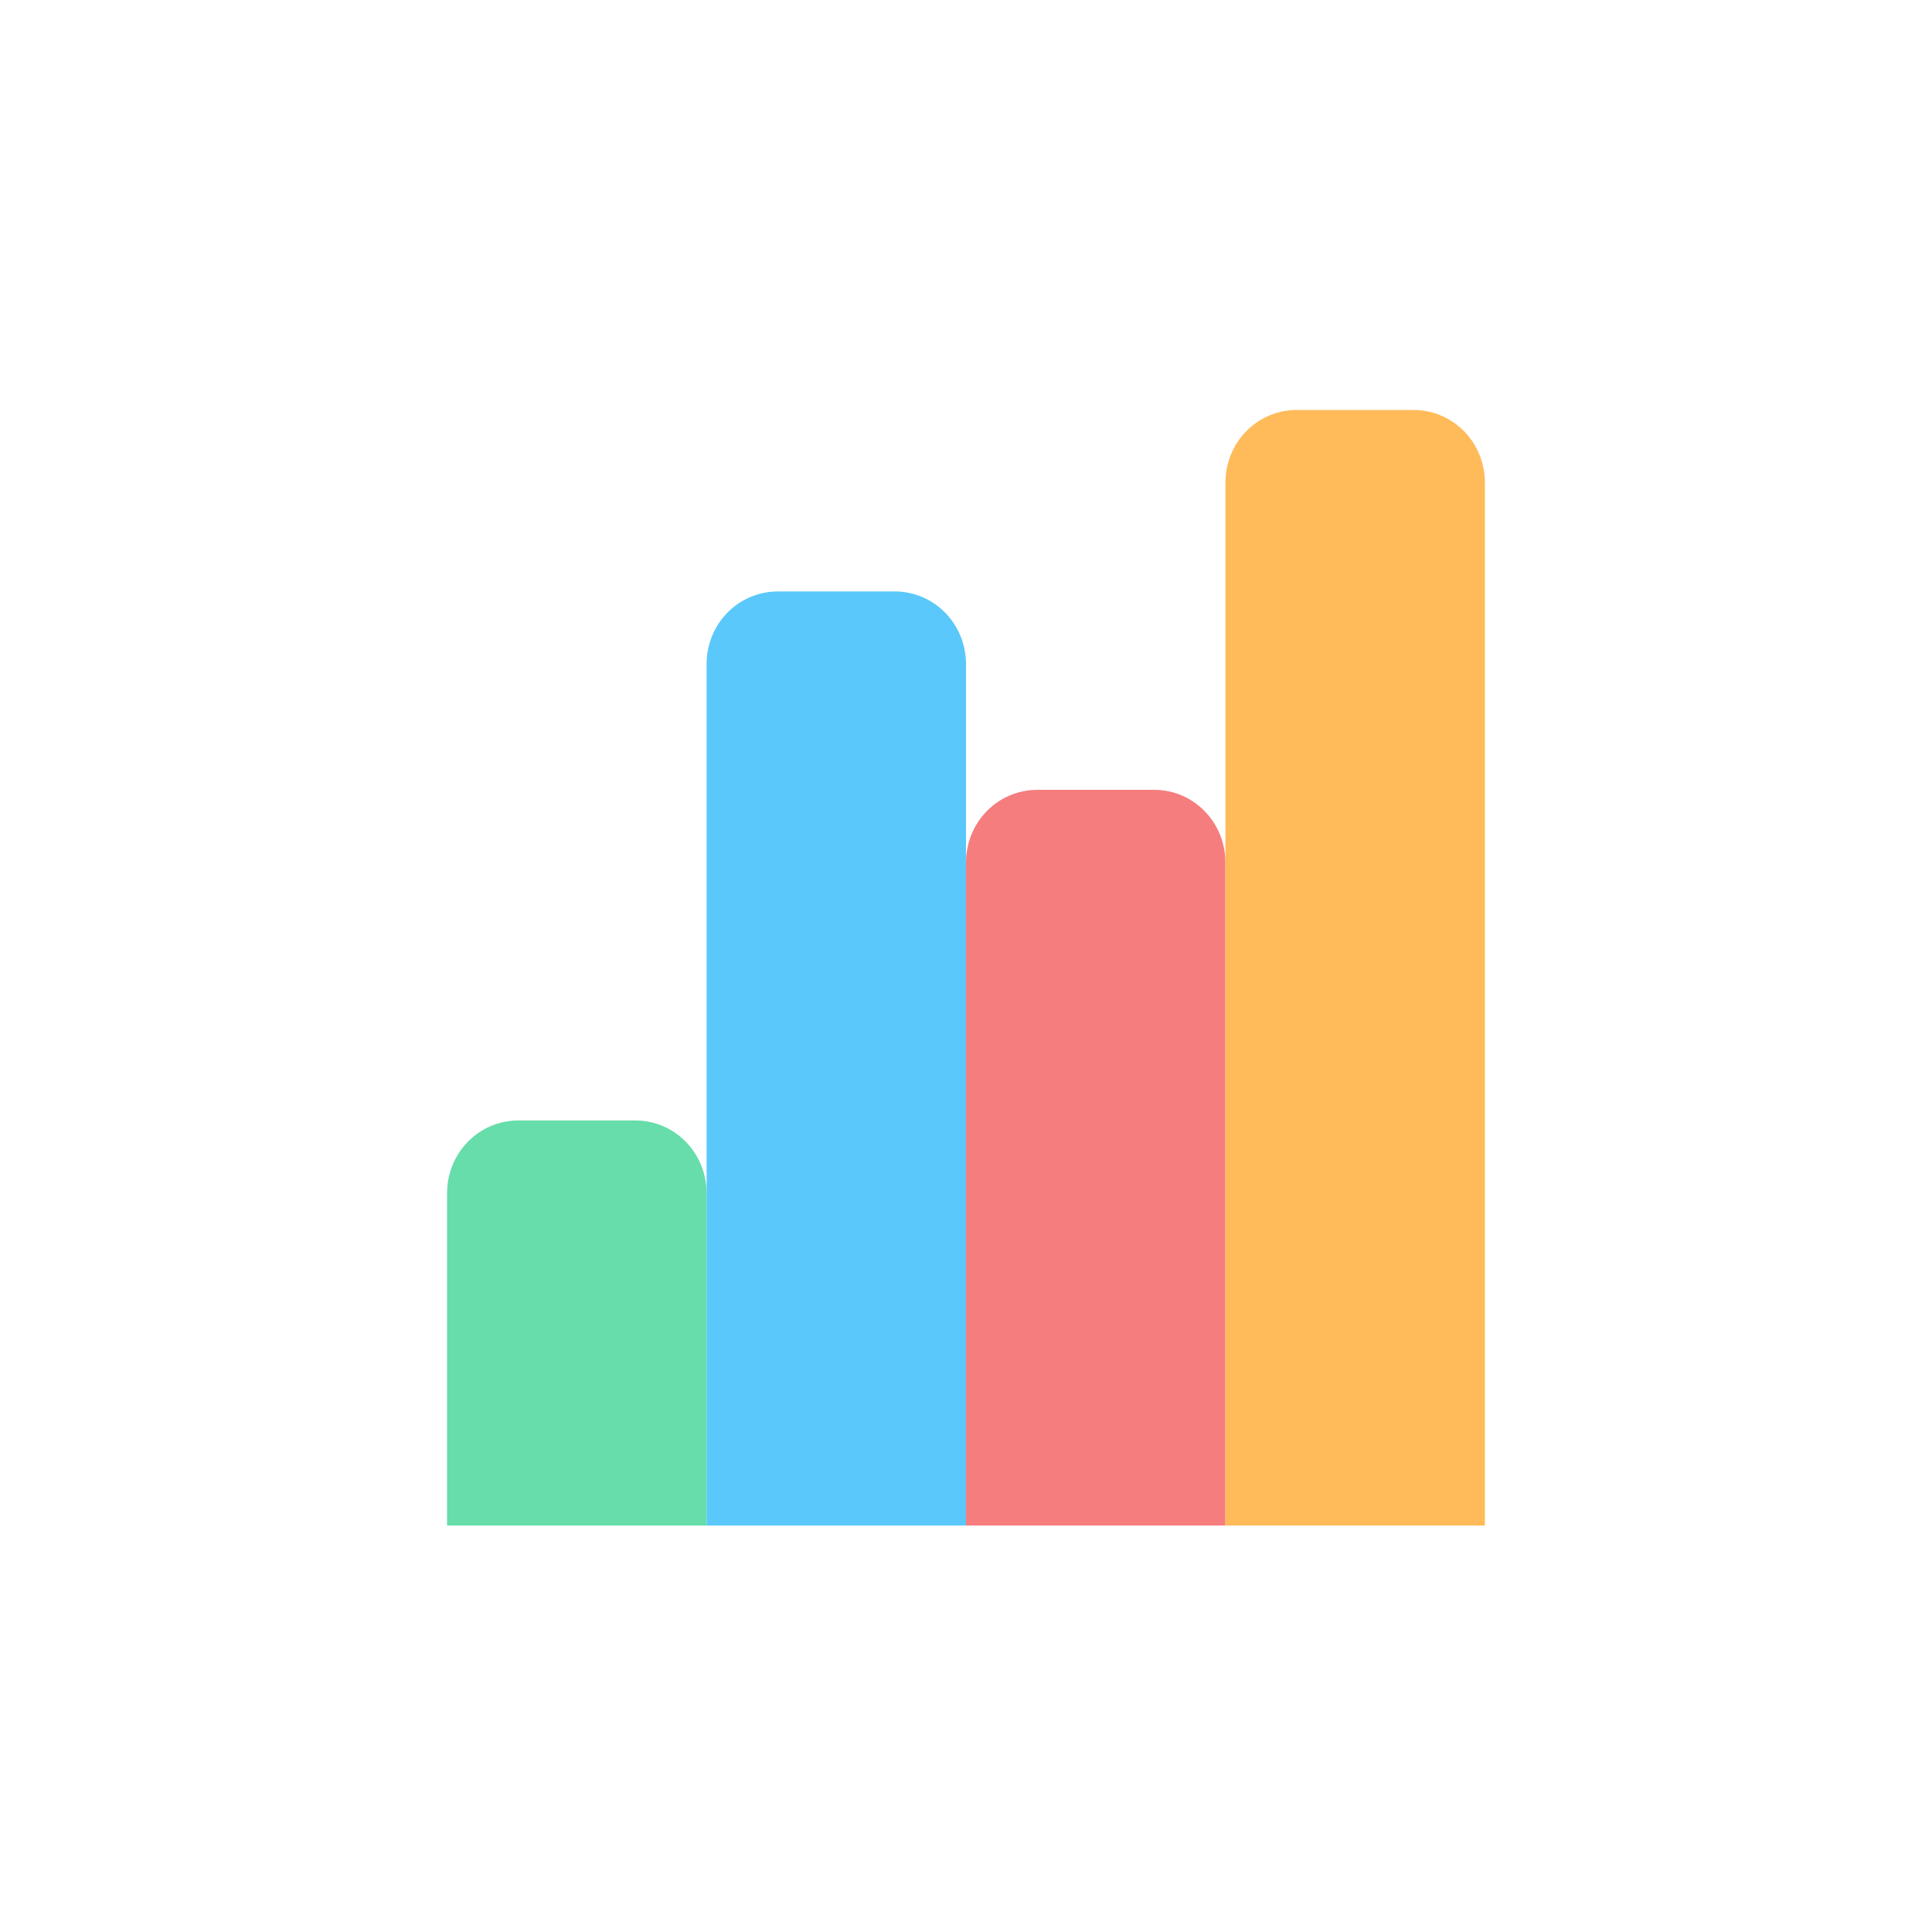 <svg xmlns="http://www.w3.org/2000/svg" width="64" height="64"><g fill="none"><path fill="#5AC8FA" d="M25.77 19.592h3.867c1.31 0 2.363 1.074 2.363 2.411v28.532h-8.593V22.003c-.001-1.337 1.051-2.41 2.363-2.41z"/><path fill="#F67D7E" d="M34.363 26.164h3.87c1.308 0 2.36 1.075 2.36 2.411v21.96H32v-21.96c0-1.34 1.054-2.41 2.363-2.41z"/><path fill="#6DA" d="M17.174 37.117h3.87c1.31 0 2.362 1.073 2.362 2.41v11.008H14.81V39.527c0-1.338 1.054-2.41 2.364-2.41z"/><path fill="#FFBA59" d="M42.958 13.582h3.868c1.31 0 2.363 1.073 2.363 2.41v34.543h-8.595V15.991c0-1.337 1.054-2.41 2.364-2.41v.001z"/></g></svg>